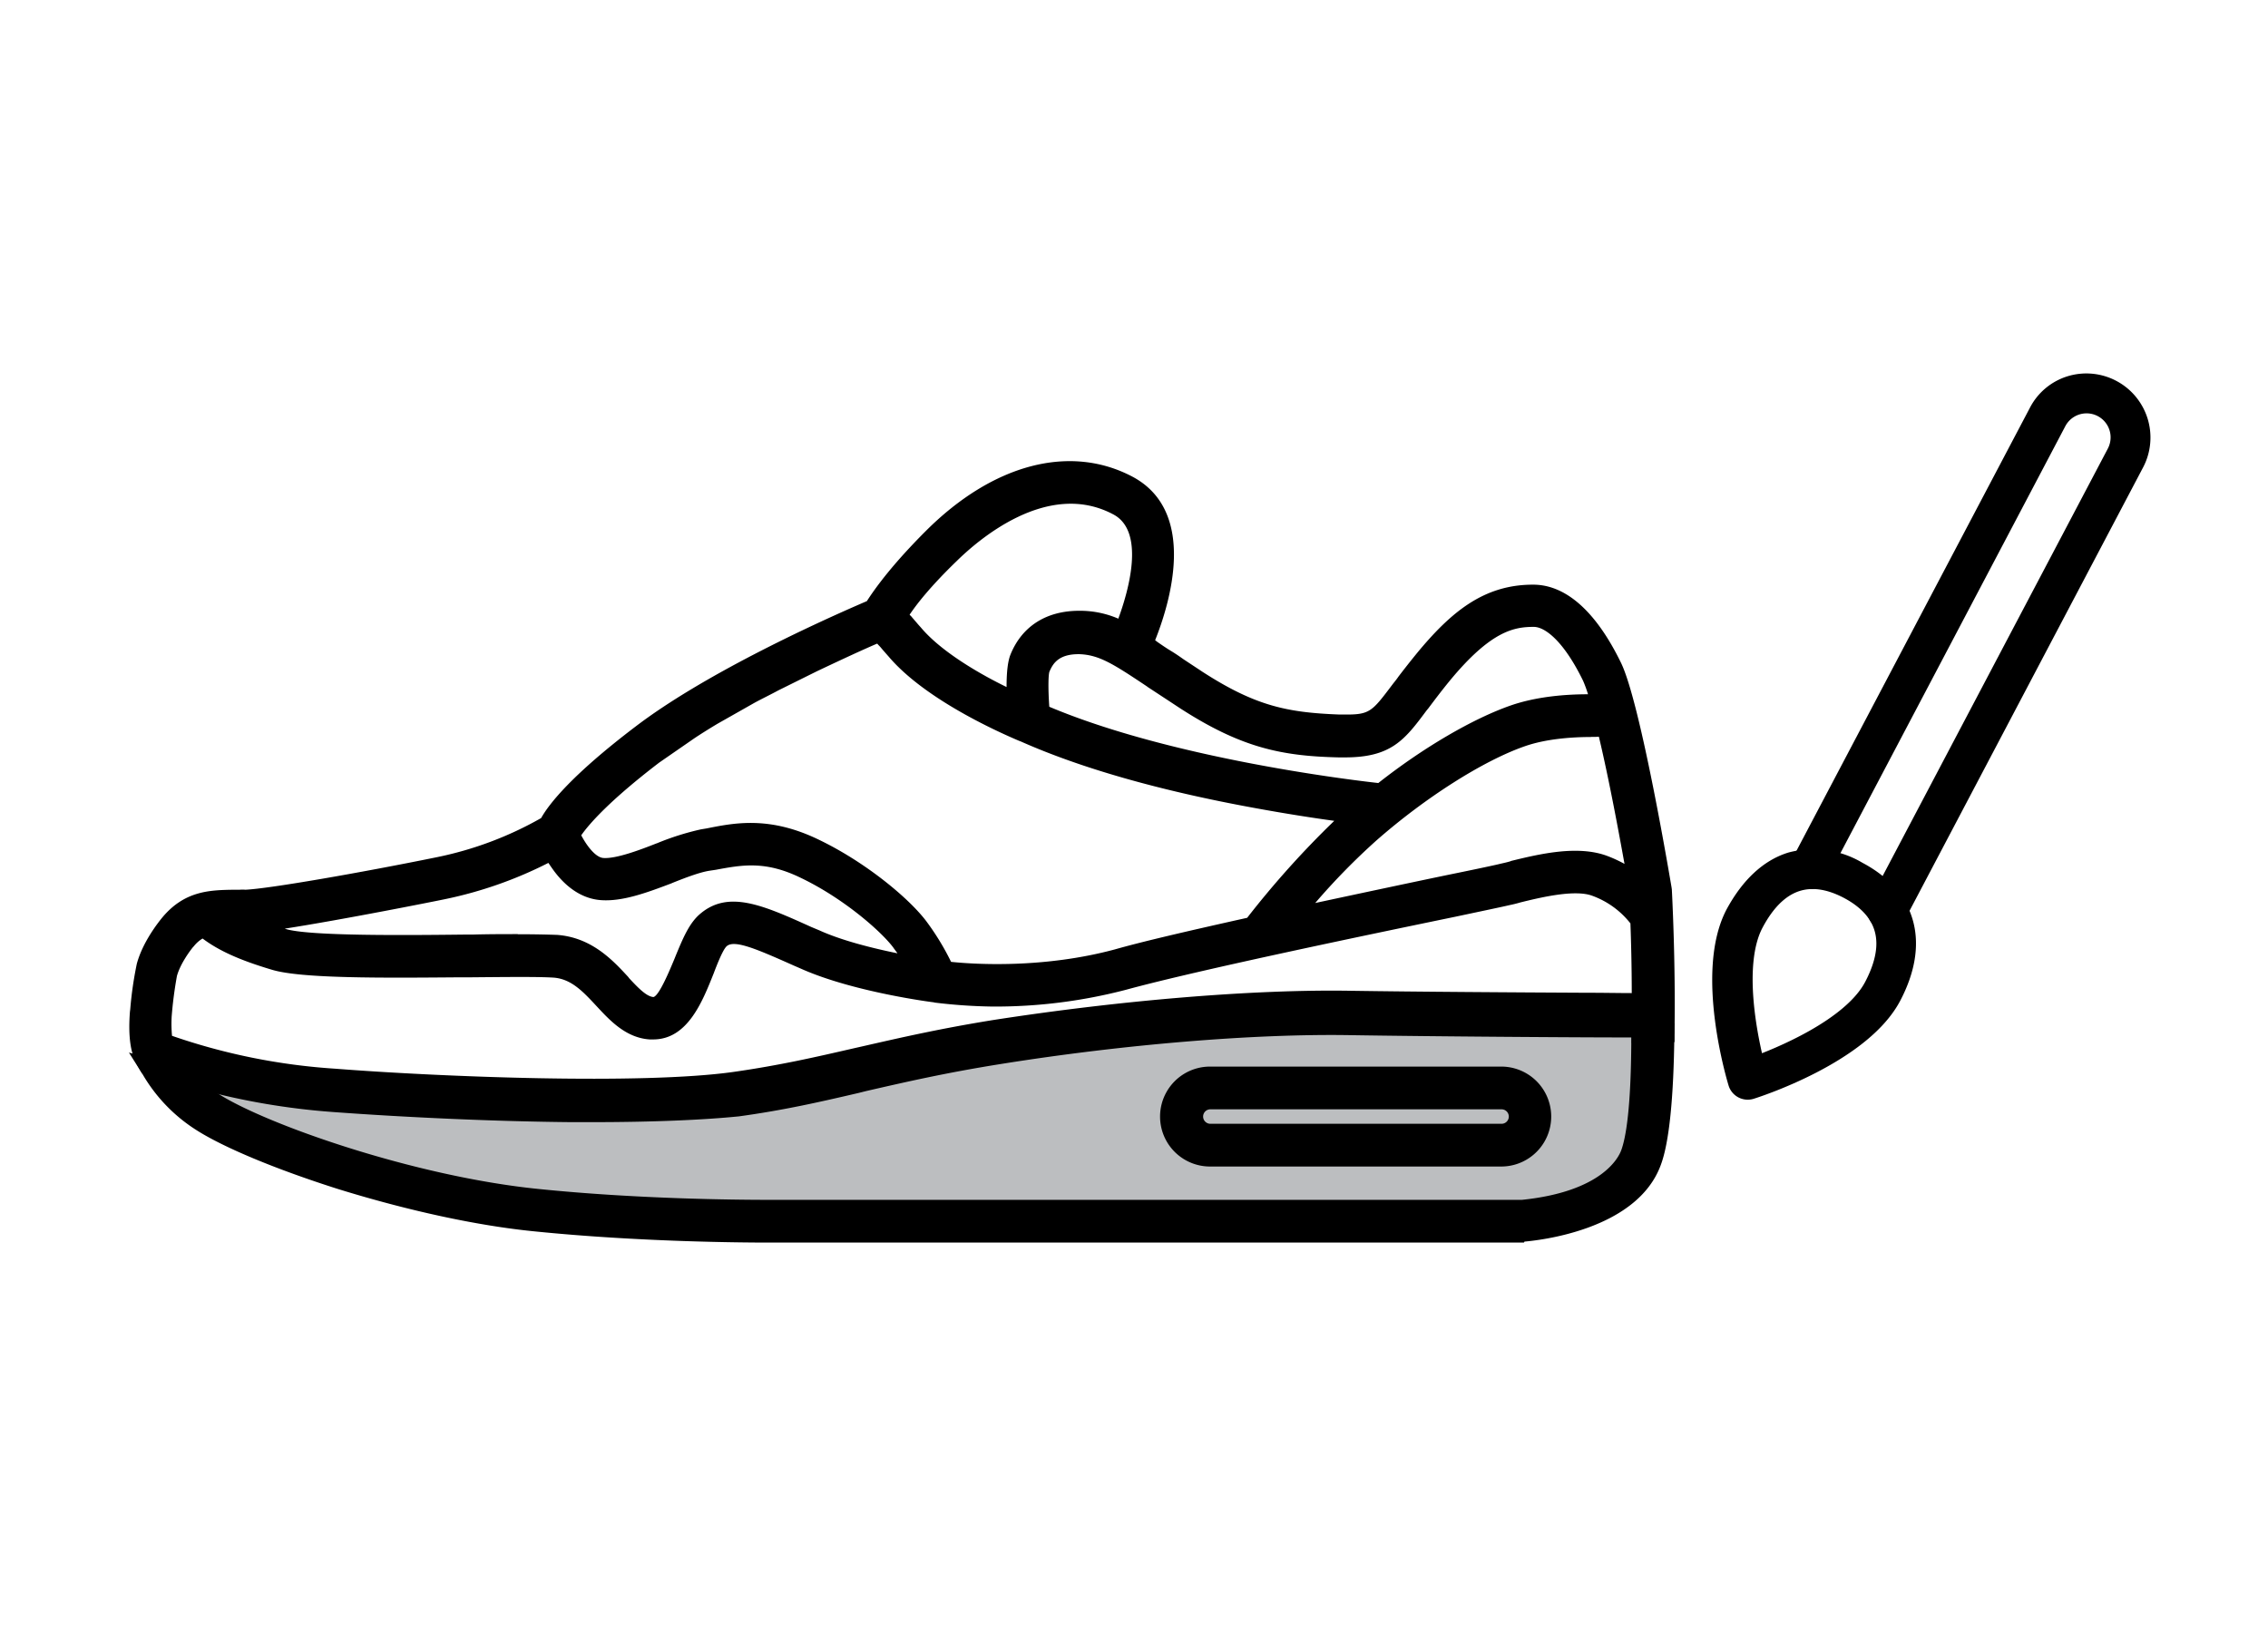 <?xml version="1.0" encoding="UTF-8"?>
<svg xmlns="http://www.w3.org/2000/svg" id="Calque_1" data-name="Calque 1" viewBox="0 0 690 500">
  <defs>
    <style>.cls-1{fill:#bcbec0;}.cls-2{stroke:#000;stroke-miterlimit:10;stroke-width:7px;}</style>
  </defs>
  <title>recoloration_semelle</title>
  <polygon class="cls-1" points="54.83 329.86 104.23 356.86 179.83 373.49 291.38 372.96 483.13 368.31 504.43 336.39 501.33 307.26 386.83 305.47 273.03 321.17 223.53 331.26 128.03 334.96 62.23 326.56 54.83 329.86"></polygon>
  <path d="M498.93,314.66c-.1,15.4-.9,30-3.3,36.3-5.1,14-30.4,16.4-32.4,16.6H234.33c-11.3,0-40.9-.3-70.6-3.3-38.2-3.9-83.8-19.9-98.5-29.3-.9-.6-1.8-1.1-2.6-1.7-6.9-8-11.9-7.4-17.9-9,2.2,3.5,6.1,10.8,16.2,17.3,8.3,5.3,24.2,11.9,42.6,17.7,20.8,6.5,41.8,11.1,59.4,12.8,30.1,3,59.9,3.4,71.4,3.4h229.3c1.3-.1,32.4-2.5,39.4-21.8,2.8-7.5,3.8-23.4,3.9-39.3A41.88,41.88,0,0,1,498.93,314.66Z"></path>
  <path d="M463.63,378H234.33c-8.8,0-39.9-.2-71.6-3.4-17.4-1.7-38.6-6.3-59.9-12.9-18.6-5.9-34.8-12.6-43.2-18a49.59,49.59,0,0,1-16.3-17c-.2-.4-.5-.7-.7-1.1l-3.4-5.4,6.2,1.7c1.1.3,2.2.5,3.3.7,4.7,1,9.6,2,15.6,8.8.7.5,1.5,1,2.2,1.4,14.4,9.2,59.5,25.1,97.4,28.9,29.4,3,59,3.3,70.3,3.3H463c24.4-2.5,29.4-12.9,30.2-15,1.4-3.7,3.1-12.8,3.1-35.5v-2.6l2.6.1a31.41,31.41,0,0,0,7.6-.3l2.9-.4v2.9c-.2,19.9-1.6,33.4-4.1,40.1-7.3,20.2-38.1,23.1-41.5,23.4Zm-413.5-49.9a42,42,0,0,0,12.1,11.4c8.1,5.2,23.8,11.7,42,17.4,20.9,6.5,41.8,11,58.9,12.7,31.5,3.1,62.4,3.4,71.2,3.4h229.2c2.2-.2,30.9-2.9,37.1-20.2,2.2-5.8,3.5-18.1,3.8-35.7-1,.1-2,.1-3,.1-.2,17.4-1.3,29-3.4,34.6-5.2,14.2-27.7,17.5-34.4,18.2H234.43c-11.4,0-41.3-.3-70.9-3.3-38.6-3.9-84.8-20.2-99.6-29.7-.8-.5-1.7-1.1-2.6-1.7l-.3-.2-.2-.3C56.73,330.16,53.53,328.86,50.13,328.06Z"></path>
  <path d="M355.43,339.66a12.72,12.72,0,0,0,12.7,12.7h88.6a12.7,12.7,0,0,0,0-25.4h-88.6A12.72,12.72,0,0,0,355.43,339.66Zm106.1,0a4.69,4.69,0,0,1-4.7,4.7h-88.6a4.7,4.7,0,0,1,0-9.4h88.6A4.69,4.69,0,0,1,461.53,339.66Z"></path>
  <path d="M456.73,354.86h-88.6a15.2,15.2,0,0,1,0-30.4h88.6a15.2,15.2,0,0,1,0,30.4Zm-88.6-25.4a10.2,10.2,0,0,0,0,20.4h88.6a10.2,10.2,0,0,0,0-20.4Zm88.7,17.4h-88.6a7.2,7.2,0,0,1,0-14.4h88.6a7.2,7.2,0,0,1,0,14.4Zm-88.6-9.4a2.2,2.2,0,0,0,0,4.4h88.6a2.2,2.2,0,0,0,0-4.4Z"></path>
  <path d="M61.63,329a211.39,211.39,0,0,0,39.5,6.7c19.1,1.5,46.8,2.9,72.6,3.1,19.7.2,38.1-.4,50.7-2.1,14.4-2,25.7-4.7,37.8-7.5s24.3-5.7,41.7-8.4c37.9-6,77.9-9.2,107-8.8,26.6.4,74,.7,88.1.7v1.9a42.14,42.14,0,0,0,8-.2c.4-21.2-.7-42.5-.8-44l-.1-.5c-.4-2.3-9.4-56-15.1-67.6-7.1-14.6-15.5-22.2-24.3-22.3-10.2-.1-19.8,3.3-33.7,20-3.1,3.8-5.5,7-7.5,9.5-6.3,8.4-7.6,10.1-16.8,10.1h-1.4c-16.1-.5-26.2-2.5-42.9-13.4-3.6-2.3-6.8-4.5-9.5-6.3-2.5-1.6-4.7-3.1-6.7-4.5,4.2-9.8,14.1-38.3-4.9-48.4-17.9-9.6-40.4-3.5-60,16.1-11,11-15.9,18.1-17.8,21.2l-.3.4c-7.9,3.4-47.5,20.6-70.4,38.1-20.2,15.4-26.6,24.3-28.4,27.8a109.58,109.58,0,0,1-33.1,12.5c-24,4.8-51.5,9.7-58.8,9.9-1.1,0-2.1.1-3.1.1-7.2.1-14.1.2-20.3,7.6-.5.6-5.5,6.5-7.2,13-1.1,4.2-1.9,13-2,14-.1,1.5-.8,9.1,1.3,13.6a30.13,30.13,0,0,0,1.6,3.1C50.73,326.06,61.83,329.16,61.63,329Zm436.1-60.9a43.06,43.06,0,0,0-9.6-5.2c-8.4-3.2-19.7-.4-28,1.7-1.1.3-2,.5-2.9.7-2.1.5-8.1,1.7-16.5,3.5-12.5,2.6-30,6.2-47.3,10,6-7.2,14.8-17.3,23.7-25,14.9-13.2,33-24.6,45.9-29.1,9-3.1,20.3-3,25.4-2.8C491.93,236.26,495.73,256.56,497.73,268.06Zm-147.2-61.3c2.8,1.8,6,4,9.6,6.4,18.2,11.8,29.7,14.1,47,14.6h1.6c13.2.1,16.5-4.4,23.2-13.3,2-2.7,4.2-5.7,7.2-9.2,13.1-15.9,20.7-17.2,27.4-17.2,5.4,0,11.7,6.6,17.3,17.8a44.68,44.68,0,0,1,2.6,7.7c-6.4-.2-16.9.2-26,3.3-11.5,4-26.7,13-40.4,23.9-10-1.1-65.6-7.9-103.2-24.1-.5-5.8-.5-12.1,0-13.6,1.2-3,3.8-6.9,11.4-6.8C335.13,196.36,339.93,199.66,350.53,206.76ZM289,169c6.4-6.3,28.9-26.3,50.6-14.7,12.3,6.6,5.3,28.4,1.7,37.3a28.19,28.19,0,0,0-13-3.3c-9.1-.1-15.6,4-18.8,11.7-1,2.6-1.1,8.1-.9,13-8.2-3.9-22.8-11.6-30.2-20.3-1.3-1.5-2.3-2.7-3.2-3.7a23,23,0,0,1-1.7-2C275.63,183.86,280.13,177.86,289,169Zm-89.3,60.4c.5-.4,1-.7,1.5-1.1l6.5-4.5c3.6-2.4,7.3-4.7,11.3-7l6.9-3.9c3.9-2.2,7.9-4.2,11.8-6.2l7.2-3.5c10.2-5,18.8-8.7,22.6-10.4a20.36,20.36,0,0,0,1.5,1.7c.9,1,1.9,2.2,3.2,3.6,11.7,13.9,37.8,24.6,39.2,25.2,17.8,8,41.6,14.8,70.7,20.1,11.9,2.2,22.4,3.7,29.4,4.5-13.7,12.1-27,28.8-30.7,33.5-16.2,3.6-31.4,7-41,9.8-23.3,6.3-45.4,4.5-52.1,3.8a88.62,88.62,0,0,0-7.8-13.1c-5-6.7-18-17.6-32-24.3s-23.8-4.9-32.5-3.2l-1.7.3a85.32,85.32,0,0,0-13.1,4.2c-6.1,2.3-12.9,4.9-17.2,4.6s-7.8-6.2-9.4-9.6C175.73,250.86,181.83,243,199.73,229.36Zm-64.9,41.7a124.71,124.71,0,0,0,32.8-11.9,23.55,23.55,0,0,0,2,3.2c3.7,5.4,8.1,8.5,12.9,8.9,6.2.6,13.6-2.3,20.8-5a71,71,0,0,1,11.7-3.8l1.7-.3c8.2-1.5,16-3.1,27.6,2.5,13.5,6.5,25.4,16.9,29.1,21.9a48.57,48.57,0,0,1,4.3,6.8c-8.1-1.5-20.8-4.2-29.8-8.3l-2.3-1c-14.2-6.4-23.7-10.7-31.2-4.5-3,2.5-4.9,7.2-7.1,12.5-2.3,5.8-5.5,13.7-8.9,13.4-3.1-.2-6-3.4-9.3-6.9-4.7-5-10.5-11.3-19.9-12-5.3-.3-15.8-.2-28-.1-20.2.2-47.9.5-55.4-1.8a102.08,102.08,0,0,1-10.2-3.6C88.53,280.36,130,272.06,134.83,271.06Zm-85,37.5a127.44,127.44,0,0,1,1.7-12.7c1.3-5,5.5-9.9,5.5-9.9l.1-.1a11.53,11.53,0,0,1,5-3.8c4.6,3.9,10.8,6.9,21.4,10.1,8.7,2.7,34.8,2.4,57.8,2.2,12-.1,22.4-.2,27.4.1,6.3.5,10.4,4.8,14.6,9.4,4.1,4.4,8.3,9,14.5,9.4h.8c8.7.1,12.9-10.2,16.2-18.5,1.4-3.7,3.3-8.2,4.8-9.4,3.5-2.9,9.9-.2,22.9,5.6l2.3,1c15.1,6.7,38.4,9.9,39.6,10a123.63,123.63,0,0,0,17.7,1.2,147.21,147.21,0,0,0,39.8-5c22-6,72.8-16.6,100.3-22.3,8.4-1.7,14.6-3.1,16.7-3.6.9-.2,2-.5,3.1-.8,6.8-1.6,17.2-4.2,23.3-1.9a29,29,0,0,1,13.2,9.9c.2,7,.5,15.7.4,24.6-14-.1-61.4-.3-88-.7-29.6-.4-70,2.9-108.4,8.9-17.5,2.8-30,5.7-42.3,8.5-11.8,2.8-22.9,5.3-37,7.3-28.2,4-89.6,1.4-121.6-1-27.1-1.8-46.1-8.5-51.7-10.6A41.24,41.24,0,0,1,49.83,308.56Z"></path>
  <path d="M180.23,341.36h-6.5c-22.5-.2-49.7-1.4-72.7-3.1a214.4,214.4,0,0,1-40-6.8h0c-.5-.1-1.1-.2-1.8-.4-1.1-.3-2.7-.7-4.4-1.2-3.5-.9-7.7-2.1-10.6-2.9l-.9-.3-.5-.8a35.08,35.08,0,0,1-1.8-3.4q-2.25-4.95-1.5-14.7l.1-.8a111.69,111.69,0,0,1,2-13.8c1.8-6.6,6.4-12.4,7.7-14,6.8-8.2,14.5-8.4,21.9-8.5h1.7a9.63,9.63,0,0,1,1.7,0c7.1-.3,34.7-5.1,58.3-9.9a107.6,107.6,0,0,0,31.7-11.9c2.4-4.3,9.3-13.1,28.8-27.9,20.1-15.3,52.4-30.4,70.3-38.1,2.7-4.2,7.9-11.3,17.9-21.3,20.5-20.5,44-26.6,63-16.5,19.9,10.7,11.2,38.7,6.8,49.7.3.2.5.4.8.6,1.3.9,2.6,1.8,4.1,2.7q1.65,1,3.6,2.4c1.8,1.2,3.8,2.5,5.9,3.9,16.1,10.4,25.8,12.4,41.6,13h1.3c8,.1,8.6-.8,14.8-9,.6-.8,1.3-1.6,1.9-2.5,1.6-2.1,3.4-4.4,5.6-7.1,10.4-12.6,20.4-20.9,35.3-20.9h.3c9.9.1,19,8.3,26.5,23.7,6.1,12.4,15.3,67.8,15.4,68.3l.1.7c0,.2,1.2,21.8.8,44.2V317l-2.1.3a47.36,47.36,0,0,1-8.5.2l-2.4-.2v-1.7c-16.4,0-60.4-.3-85.6-.7-29.1-.5-69,2.8-106.5,8.8-16.9,2.7-29,5.5-40.8,8.2l-2.4.6c-11.6,2.7-22.5,5.2-36.3,7.1C214.33,340.66,199,341.36,180.23,341.36ZM48.83,323l13.4,3.6a213.11,213.11,0,0,0,39.1,6.7c22.9,1.8,50,2.9,72.4,3.1,21.6.2,39-.5,50.4-2.1,13.6-1.9,24.4-4.4,35.9-7.1l2.4-.6c11.8-2.8,24.1-5.6,41.1-8.3,37.8-6,78-9.3,107.4-8.8,26.6.4,74.2.7,88.1.7h2.5v2c1.1,0,2.1,0,3.1-.1.3-20.4-.7-39.6-.8-41.5l-.1-.3c-2.4-14.4-10.2-57.3-14.9-67-6.6-13.6-14.3-20.8-22.1-20.9-9.5-.1-18.5,3.1-31.7,19.1-2.2,2.6-3.9,4.9-5.5,7-.7.9-1.3,1.7-1.9,2.5-6.3,8.5-8.2,11.1-18.8,11h-1.4c-16.8-.6-27.1-2.7-44.2-13.8q-3.15-2.1-6-3.9-2-1.2-3.6-2.4c-1.5-1-2.9-1.9-4.2-2.8-.9-.6-1.7-1.2-2.5-1.7l-1.7-1.2.8-1.9c3.5-8.3,13.7-35.9-3.8-45.3-16.9-9-38.2-3.2-57.1,15.7-9.9,9.9-14.9,16.7-17.4,20.7l-.4.6-.4.5-.6.3c-17.6,7.6-50,22.6-69.9,37.8-20.5,15.6-26.2,24-27.7,26.9l-.3.6-.6.4a112.86,112.86,0,0,1-33.9,12.8c-23.1,4.6-51.5,9.7-59.2,10h-3.4c-6.9.1-12.8.2-18.1,6.7-.9,1-5.2,6.3-6.7,12.1a97.18,97.18,0,0,0-1.9,13l-.1.7c-.6,7.3.4,10.8,1.1,12.2a18.58,18.58,0,0,0,1,2,4.44,4.44,0,0,0,2.2,1Zm131.8,10.1c-27.6,0-59-1.5-79-3.1-26.6-1.8-45.5-8.1-52.4-10.8l-1.3-.5-.3-1.3a39,39,0,0,1-.3-9,118.27,118.27,0,0,1,1.8-13c1.5-5.5,5.8-10.7,6-10.9l.2-.2a14.19,14.19,0,0,1,6-4.4l1.4-.5,1.1,1c4.3,3.7,10.2,6.5,20.5,9.6,8.2,2.5,33.6,2.3,55.9,2.1h3.4c11-.1,20.5-.2,25.3.2,7.4.5,12.1,5.7,16.3,10.2,3.7,4,7.5,8.2,12.8,8.6h.8c6.5,0,10.2-8,13.7-16.9,2.1-5.4,3.7-9,5.6-10.4,4.8-4,12.2-.7,25.4,5.3l2.3,1c15.2,6.7,38.6,9.8,38.8,9.8l.5.1a149.3,149.3,0,0,0,16.9,1.2,145.68,145.68,0,0,0,39.2-4.9c22.9-6.3,77.2-17.5,100.4-22.3,8.4-1.7,14.6-3.1,16.7-3.5.9-.2,2-.5,3-.8,7.2-1.7,18-4.3,24.8-1.8a31.44,31.44,0,0,1,14.4,10.8l.4.6v.8c.2,6,.5,15.2.4,24.7v2.5h-2.5c-3.6,0-9.5-.1-16.6-.1-20.6-.1-51.7-.3-71.4-.6-29.2-.4-69.5,2.9-108,8.9-15.9,2.5-27.7,5.2-39,7.8l-3.1.7c-11.4,2.7-22.9,5.3-37.2,7.3C213,332.56,197.53,333.06,180.63,333.06Zm-128.3-18a188.47,188.47,0,0,0,49.6,10c32.1,2.5,93.3,4.9,121.1,1,14.1-2,25.4-4.6,36.7-7.2l3.1-.7c11.4-2.6,23.2-5.3,39.3-7.9,38.7-6,79.4-9.4,108.8-8.9,19.7.3,50.8.5,71.4.6,5.7,0,10.5.1,14.1.1,0-8.1-.2-15.8-.4-21.2a26.09,26.09,0,0,0-11.6-8.4c-5.3-2-15.7.5-21.8,2-1,.3-2.2.6-3.2.8-2.1.5-8.3,1.8-16.8,3.6-23.2,4.8-77.4,16-100.1,22.2a157.34,157.34,0,0,1-40.5,5.1,162.26,162.26,0,0,1-17.6-1.2l-.4-.1c-.2,0-24.4-3.1-40.3-10.2l-2.3-1c-11-4.9-17.9-7.9-20.3-5.9-.6.5-1.7,2.2-4,8.3-3.4,8.5-7.9,20.1-18.4,20.1h-1.1c-7.3-.5-12.2-5.9-16.2-10.2s-7.6-8.2-13-8.6c-4.6-.3-14-.2-24.9-.1h-3.4c-23.9.2-48.5.4-57.4-2.3-10.1-3-16.29-5.9-21.1-9.5a9.94,9.94,0,0,0-2.7,2.4l-.2.2c-.5.6-3.8,4.8-4.9,8.8a121.46,121.46,0,0,0-1.6,12.3h0A39.71,39.71,0,0,0,52.33,315.06Zm146.4-6.8h-.3c-4-.3-7-3.5-10.6-7.3l-.4-.4c-4.4-4.7-9.8-10.6-18.3-11.2-4.9-.3-14.4-.2-25.5-.1h-2.3c-25.4.3-48.7.4-56.1-1.9a100.63,100.63,0,0,1-10.4-3.7l-9.1-3.9,9.9-.8c12.6-1.1,54.1-9.3,58.8-10.3a116.91,116.91,0,0,0,32.1-11.7l2.3-1.2,1.1,2.3a21.19,21.19,0,0,0,1.8,2.9c3.2,4.8,7.1,7.5,11.1,7.9,5.6.5,12.7-2.2,19.6-4.8l.2-.1a70.48,70.48,0,0,1,12.2-3.9l1.9-.3c8.2-1.5,16.7-3.1,28.9,2.8,14.1,6.8,26,17.3,30,22.7a62.75,62.75,0,0,1,4.5,7.1l2.6,4.6-5.2-.9c-8.9-1.6-21.4-4.4-30.4-8.4l-2.3-1c-15.1-6.8-22.6-9.8-28.5-4.8-2.4,2-4.1,6-6.1,10.7l-.4,1C206.83,300.66,203.73,308.26,198.73,308.26Zm-41.2-24.1c5.1,0,9.2.1,12,.2,10.5.8,16.9,7.7,21.6,12.8l.3.4c2.7,2.9,5.3,5.6,7.4,5.7,1.8-.5,5.1-8.6,6.4-11.7l.4-1c2.2-5.3,4.1-9.9,7.5-12.7,8.6-7.2,19.1-2.5,33.7,4.1l2.4,1c6.8,3.1,16,5.4,23.8,7-.4-.6-.9-1.2-1.3-1.8-3.6-4.8-15-14.9-28.2-21.2-10.7-5.2-17.7-3.9-25.8-2.4l-2,.3c-3,.5-7.2,2.1-11.2,3.7l-.2.1c-7.4,2.8-15.1,5.7-21.8,5.1-5.6-.5-10.7-4-14.8-10-.3-.4-.6-.9-.9-1.3a125,125,0,0,1-31.3,11h0c-3.8.8-31.5,6.3-48.9,9,.1,0,.2.1.3.1,7.2,2.2,36.9,1.9,54.6,1.7h2.3C148.63,284.16,153.33,284.16,157.53,284.16Zm145.7,14a150.13,150.13,0,0,1-15.9-.8l-1.4-.2-.6-1.2a82.27,82.27,0,0,0-7.5-12.7c-4.9-6.5-17.4-17-31.1-23.5-13.4-6.4-22.7-4.6-30.9-3l-1.8.3a80,80,0,0,0-12.4,4l-.3.1c-7.3,2.8-13.7,5.1-18.3,4.7-6-.5-10-7.9-11.5-11l-.6-1.2.7-1.1c1.7-2.8,7.8-11,26.4-25.2l.9-.6c.2-.1.4-.3.6-.4l2.2-1.7,2.5-1.6,2-1.3c3-2,7.1-4.6,11.4-7.1l2.1-1.2,2.6-1.5,2.3-1.3c3.8-2.1,7.7-4.1,11.4-6l2.4-1.3,2.8-1.3,2.5-1.2c10.2-5,18.6-8.7,22.6-10.4l1.9-.8,1.2,1.5c.4.4.8,1,1.3,1.5l.1.1a12,12,0,0,0,1.1,1.2q.9,1,2.1,2.4l.1.1c10,11.9,31.6,21.7,37.9,24.4l.3.1c17.9,8,41.5,14.7,70.2,19.9,13.1,2.4,23.9,3.9,29.2,4.5l5.5.7-4.2,3.7c-15.2,13.4-29.7,32.4-30.3,33.2l-.6.7-.9.2c-19.7,4.3-32.7,7.4-40.79,9.7A143.78,143.78,0,0,1,303.23,298.16Zm-13.9-5.6c7.6.8,28.4,2,49.9-3.8,8.1-2.3,20.9-5.3,40.2-9.6a280.34,280.34,0,0,1,26.5-29.5c-5.9-.8-14.4-2.1-24.2-3.9-29.1-5.3-53.1-12.2-71.3-20.3l-.3-.1c-8.5-3.6-29.3-13.3-39.8-25.7q-1.2-1.35-2.1-2.4a11,11,0,0,0-1-1.1c-.1-.1-.2-.3-.4-.4-4,1.7-10.5,4.7-18.3,8.4l-11.7,5.8c-2.4,1.3-4.9,2.5-7.3,3.8l-11.3,6.4c-2.5,1.5-4.9,3-7,4.4l-10.7,7.4c-15.3,11.7-21.4,18.8-23.7,22.1,1.8,3.4,4.4,6.7,6.7,6.9,3.9.3,11.3-2.5,16.1-4.4l.3-.1a80.76,80.76,0,0,1,13.3-4.2l1.8-.3c8.5-1.7,19.1-3.8,34,3.4,14.4,6.9,27.7,18,32.9,25A77.92,77.92,0,0,1,289.33,292.56Zm97.5-9.9,4.7-5.6c8.9-10.6,16.9-19.1,24-25.3,15.1-13.4,33.5-25,46.8-29.6,9.2-3.2,20.5-3.2,26.4-2.9l1.9.1.4,1.8c4,16.5,8.1,39.7,9.2,46.4l1.1,6.2-5-3.7a36.38,36.38,0,0,0-8.9-4.8c-7.6-2.9-18.4-.2-26.3,1.7h-.2c-1.1.3-2.1.5-3,.7-1.9.4-6.8,1.5-16.5,3.5-11.6,2.4-29.3,6.1-47.3,10Zm97.2-58.5c-5.5,0-13.5.5-20.1,2.8-12.7,4.4-30.4,15.7-45.1,28.6a202.19,202.19,0,0,0-18.7,19.1c15.4-3.3,30-6.4,40.1-8.5,6.4-1.3,14.1-2.9,16.5-3.5.9-.2,1.8-.4,2.8-.7l.2-.1c8.6-2.1,20.3-4.9,29.3-1.5a41.24,41.24,0,0,1,5.2,2.4c-1.7-9.4-4.7-25.7-7.8-38.7A17.72,17.72,0,0,1,484,224.16Zm-63.2,19.1-1-.1c-6.5-.7-64.9-7.4-103.9-24.3l-1.4-.6-.1-1.5c-.3-4-.7-12.2.1-14.6l.1-.1c2.3-5.6,6.9-8.4,13.7-8.4,7.6.2,12.8,3.7,23.3,10.6l.4.3c1.7,1.1,3.5,2.3,5.5,3.7l4.1,2.7c17.8,11.5,28.9,13.8,45.7,14.2h2.1c11.5,0,14.3-3.6,20.7-12.3l.5-.6c1.9-2.5,4-5.4,6.8-8.7,7.6-9.2,16.1-18.1,29.2-18.1h.2c6.5.1,13.4,6.9,19.5,19.2a46.92,46.92,0,0,1,2.8,8.1l.9,3.3-3.4-.1c-6.8-.2-16.7.2-25.2,3.1-11.3,3.9-26.1,12.7-39.7,23.5ZM319.23,215c36.8,15.5,90.2,22.1,100.1,23.2,13.7-10.8,28.8-19.6,40.3-23.6,7.8-2.7,16.6-3.4,23.5-3.4a39.6,39.6,0,0,0-1.5-4.1c-5.9-12.1-11.6-16.4-15-16.4-6,0-13,1.2-25.5,16.3-2.7,3.3-4.8,6.1-6.6,8.5l-.5.6c-6.7,9-10.8,14.4-25.2,14.3h-1.6c-17.3-.4-29.6-2.9-48.3-15l-4.1-2.7c-2-1.3-3.8-2.5-5.5-3.6l-.4-.3c-10.2-6.8-14.5-9.6-20.6-9.8h-.2c-5.8,0-7.7,2.6-8.8,5.2C318.93,204.86,318.83,209.36,319.23,215Zm-7.9,2.1-3.7-1.8c-8.3-3.9-23.3-11.8-31.1-20.9-.5-.6-1-1.1-1.4-1.6-.7-.8-1.2-1.5-1.8-2.1-.2-.2-.4-.5-.6-.6a7,7,0,0,1-1.3-1.7l-.9-1.4.9-1.4c1.8-2.8,6.3-9,15.8-18.5,6.7-6.7,30.3-27.5,53.6-15.1,14.2,7.6,6.7,30.8,2.8,40.5l-1,2.5-2.4-1.2a25.3,25.3,0,0,0-11.9-3h-.2c-8,0-13.5,3.4-16.2,10.2-.5,1.2-1,4.2-.7,12ZM276.73,187l.5.5q.75.9,1.8,2.1c.4.5.9,1,1.4,1.6,6.2,7.2,17.6,13.8,25.8,17.8,0-4.7.4-7.9,1.2-9.9,3.5-8.6,10.9-13.3,20.9-13.3h.3a29.4,29.4,0,0,1,11.6,2.4c3.1-8.4,8.3-26.5-1.5-31.7-20.2-10.8-41.6,8.2-47.7,14.2h0C283,178.46,278.83,183.86,276.73,187Z"></path>
  <path class="cls-2" d="M545.06,262.71a25.67,25.67,0,0,1,19.83,2.8c14.8,7.79,18.49,21.37,10.12,37.29-9.21,17.49-41.15,27.69-42.51,28.11h0a2.62,2.62,0,0,1-2-.18,2.56,2.56,0,0,1-1.26-1.53c-.42-1.36-10.07-33.47-.85-50.95h0C532.87,270,538.53,264.73,545.06,262.71Zm-11.47,62.36c7.61-2.74,30.1-11.74,36.93-24.7,8.91-16.9.62-25.82-7.93-30.33s-20.58-6.31-29.51,10.61h0c-6.81,13-1.52,36.65.53,44.47Zm-2.77-45.59"></path>
  <path class="cls-2" d="M630.08,117.8a16,16,0,0,1,18.85,22.7L576.44,278.11a2.59,2.59,0,0,1-4.58-2.42h0l72.5-137.58A10.8,10.8,0,0,0,625.25,128h0L552.76,265.61a2.58,2.58,0,1,1-4.57-2.41l72.5-137.58A15.79,15.79,0,0,1,630.08,117.8Z"></path>
</svg>
